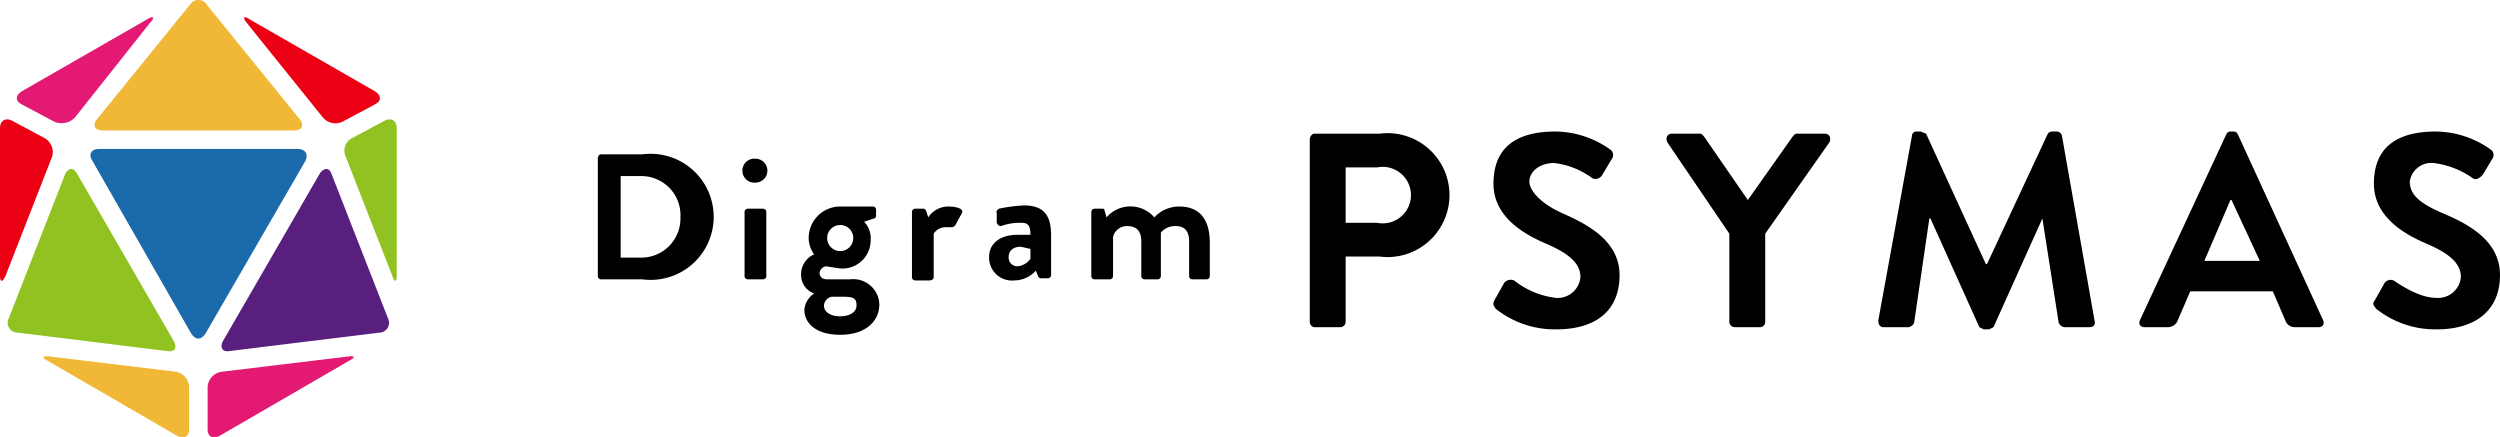 <svg id="レイヤー_1" data-name="レイヤー 1" xmlns="http://www.w3.org/2000/svg" width="230" height="40.2" viewBox="0 0 230 40.2"><defs><style>.cls-1{fill:#1b6aab;}.cls-2{fill:#90c321;}.cls-3{fill:#ec0013;}.cls-4{fill:#581f7e;}.cls-5{fill:#e31973;}.cls-6{fill:#f0b836;}</style></defs><path class="cls-1" d="M8.5,14.8c-.4-.6-.1-1.1.6-1.1H27.4c.7,0,1,.5.7,1.1L18.9,30.7c-.4.6-.9.6-1.3,0Z"/><path class="cls-2" d="M31.8,14.4a1.3,1.3,0,0,1,.6-1.7l3-1.6c.6-.3,1.1,0,1.1.7V25.3c0,.7-.2.7-.4.1Z"/><path class="cls-3" d="M22.7,2.1c-.4-.5-.3-.7.3-.3L34.5,8.4c.6.4.6.9,0,1.2l-3,1.6a1.5,1.5,0,0,1-1.8-.4Z"/><path class="cls-4" d="M29.4,16c.4-.6.9-.6,1.1,0l5.2,13.3a.9.9,0,0,1-.8,1.3L21.1,32.3c-.6.1-.9-.3-.6-.9Z"/><path class="cls-5" d="M19.1,35.6a1.5,1.5,0,0,1,1.3-1.4L32,32.8c.7-.1.7.1.1.4L20.2,40.1c-.6.3-1.1.1-1.1-.6Z"/><path class="cls-3" d="M0,11.8c0-.7.5-1,1.1-.7l3,1.6a1.5,1.5,0,0,1,.7,1.7L.5,25.4c-.3.6-.5.6-.5-.1Z"/><path class="cls-5" d="M2,9.6c-.6-.3-.6-.8,0-1.2L13.5,1.8c.6-.4.8-.2.3.3L6.9,10.8a1.7,1.7,0,0,1-1.9.4Z"/><path class="cls-2" d="M1.6,30.6a.9.9,0,0,1-.8-1.3L6,16c.3-.6.8-.6,1.1,0L16,31.4c.3.6.1,1-.6.9Z"/><path class="cls-6" d="M4.4,33.2c-.6-.3-.5-.5.2-.4l11.6,1.4a1.5,1.5,0,0,1,1.2,1.4v3.9c0,.7-.5.9-1.1.6Z"/><path class="cls-6" d="M9.4,12c-.7,0-.9-.5-.5-1L17.5.4A.9.9,0,0,1,19,.4L27.6,11c.4.5.2,1-.5,1Z"/><path d="M120.5,12.8c0-.2.2-.5.4-.5h6a5.7,5.7,0,1,1,0,11.3h-3.1v6a.5.5,0,0,1-.5.5h-2.4a.5.5,0,0,1-.4-.5Zm6.2,7.7a2.6,2.6,0,1,0,0-5.1h-2.9v5.1Z"/><path d="M137.5,27.6l.9-1.6a.8.8,0,0,1,.9-.2,7.6,7.6,0,0,0,3.8,1.6,2.1,2.1,0,0,0,2.3-1.9c0-1.3-1.1-2.2-3.2-3.1s-4.8-2.5-4.8-5.5,1.7-4.8,5.7-4.8a8.8,8.8,0,0,1,5.1,1.7.6.6,0,0,1,.1.8l-.9,1.5a.7.7,0,0,1-.9.3A7.3,7.3,0,0,0,143,15c-1.5,0-2.3.9-2.3,1.7s1,2,3,2.9S149,22,149,25.3s-2.2,5-5.8,5a8.7,8.7,0,0,1-5.6-1.9C137.4,28.1,137.3,28,137.5,27.6Z"/><path d="M159.1,21.5l-5.7-8.4c-.2-.4,0-.8.4-.8h2.6c.2,0,.3.2.4.3l4,5.8,4.1-5.8c.1-.1.2-.3.4-.3h2.6c.4,0,.6.4.4.8l-5.9,8.4v8.1a.5.5,0,0,1-.4.5h-2.4a.5.5,0,0,1-.5-.5Z"/><path d="M175.9,12.5a.4.4,0,0,1,.4-.4h.4l.5.2,5.5,12h.1l5.6-12a.5.5,0,0,1,.4-.2h.4a.5.5,0,0,1,.5.4l3,17c.1.4-.1.6-.5.6h-2.3a.7.7,0,0,1-.5-.4l-1.5-9.6h0l-4.5,10-.4.2h-.5l-.4-.2-4.5-10h-.1l-1.4,9.6a.7.7,0,0,1-.5.4h-2.3c-.3,0-.5-.2-.5-.6Z"/><path d="M196.9,29.4l7.9-17c.1-.2.2-.3.4-.3h.3c.2,0,.3.1.4.3l7.8,17c.2.4,0,.7-.4.7h-2.2a.9.9,0,0,1-.8-.5l-1.2-2.8h-7.6l-1.2,2.8a1,1,0,0,1-.8.5h-2.2C196.9,30.1,196.7,29.8,196.9,29.4Zm11-5.4-2.6-5.6h-.1L202.8,24Z"/><path d="M218.5,27.6l.9-1.6a.7.7,0,0,1,.8-.2c.2.1,2.2,1.6,3.9,1.6a2.1,2.1,0,0,0,2.3-1.9c0-1.3-1.1-2.2-3.2-3.1s-4.8-2.5-4.8-5.5,1.7-4.8,5.7-4.8a8.8,8.8,0,0,1,5.1,1.7.6.6,0,0,1,.1.8l-.9,1.5c-.3.3-.6.5-.9.3a7.8,7.8,0,0,0-3.6-1.4,2,2,0,0,0-2.2,1.7c0,1.2.9,2,3,2.9S230,22,230,25.3s-2.3,5-5.8,5a8.7,8.7,0,0,1-5.6-1.9C218.4,28.1,218.2,28,218.5,27.6Z"/><path d="M55,14.6c0-.2.1-.4.3-.4h3.8a5.8,5.8,0,1,1,0,11.5H55.3a.3.3,0,0,1-.3-.3Zm3.9,9.1A3.6,3.6,0,0,0,62.6,20a3.6,3.6,0,0,0-3.7-3.8H57.1v7.5Z"/><path d="M68.3,15.7a1.1,1.1,0,0,1,1.2-1.1,1.1,1.1,0,0,1,0,2.2A1.1,1.1,0,0,1,68.3,15.7Zm.2,3.8a.3.3,0,0,1,.3-.3h1.4a.3.3,0,0,1,.3.3v5.9a.3.3,0,0,1-.3.3H68.8a.3.3,0,0,1-.3-.3Z"/><path d="M74.9,23.4a2.6,2.6,0,0,1-.5-1.6A2.9,2.9,0,0,1,77.3,19h3a.3.3,0,0,1,.3.3v.5c0,.2-.1.3-.2.3l-.9.3a2.2,2.2,0,0,1,.6,1.7,2.6,2.6,0,0,1-2.8,2.6L76,24.5a.7.7,0,0,0-.6.6c0,.4.3.6.7.6h2.1A2.4,2.4,0,0,1,80.9,28c0,1.5-1.2,2.8-3.6,2.8S74,29.6,74,28.5a2,2,0,0,1,.9-1.5h0a1.8,1.8,0,0,1-1.2-1.7A2,2,0,0,1,74.9,23.4Zm2.4,5.7c.9,0,1.5-.4,1.5-1s-.2-.8-1.2-.8H76.5a.9.9,0,0,0-.7.8C75.8,28.7,76.4,29.1,77.3,29.1Zm0-6a1.2,1.2,0,1,0,0-2.4,1.2,1.2,0,0,0,0,2.4Z"/><path d="M83.9,19.5a.3.3,0,0,1,.3-.3h.7c.1,0,.2,0,.3.2l.2.6a2.2,2.2,0,0,1,1.8-1c.8,0,1.5.2,1.3.6l-.6,1.1a.4.4,0,0,1-.4.2H87a1.3,1.3,0,0,0-1.1.6v4c0,.2-.2.3-.4.3H84.2a.3.3,0,0,1-.3-.3Z"/><path d="M93.6,21.6h1.2c0-.8-.2-1.1-.8-1.1a5,5,0,0,0-1.9.3c-.2,0-.3-.1-.4-.3v-.9c-.1-.2.1-.3.2-.4a14.1,14.1,0,0,1,2.3-.3c2,0,2.5,1.1,2.5,2.8v3.6a.3.3,0,0,1-.3.3h-.6c-.1,0-.2,0-.3-.2l-.2-.5a2.7,2.7,0,0,1-2,.9A2.1,2.1,0,0,1,91,23.6C91,22.5,91.9,21.6,93.6,21.6Zm0,2.9a1.6,1.6,0,0,0,1.2-.7v-.9l-.9-.2c-.7,0-1.1.4-1.1.9A.8.8,0,0,0,93.6,24.5Z"/><path d="M100.4,19.5a.3.3,0,0,1,.3-.3h.6c.2,0,.3,0,.3.1l.2.7a2.9,2.9,0,0,1,4.4,0,3.1,3.1,0,0,1,2.3-1c2.1,0,2.8,1.5,2.8,3.3v3.1a.3.3,0,0,1-.3.3h-1.3a.3.3,0,0,1-.3-.3V22.2c0-.9-.4-1.4-1.2-1.4a1.7,1.7,0,0,0-1.4.6v4a.3.3,0,0,1-.3.3h-1.2a.3.3,0,0,1-.3-.3V22.2c0-.9-.4-1.4-1.3-1.4a1.3,1.3,0,0,0-1.3,1v3.6a.3.3,0,0,1-.3.3h-1.4a.3.3,0,0,1-.3-.3Z"/></svg>